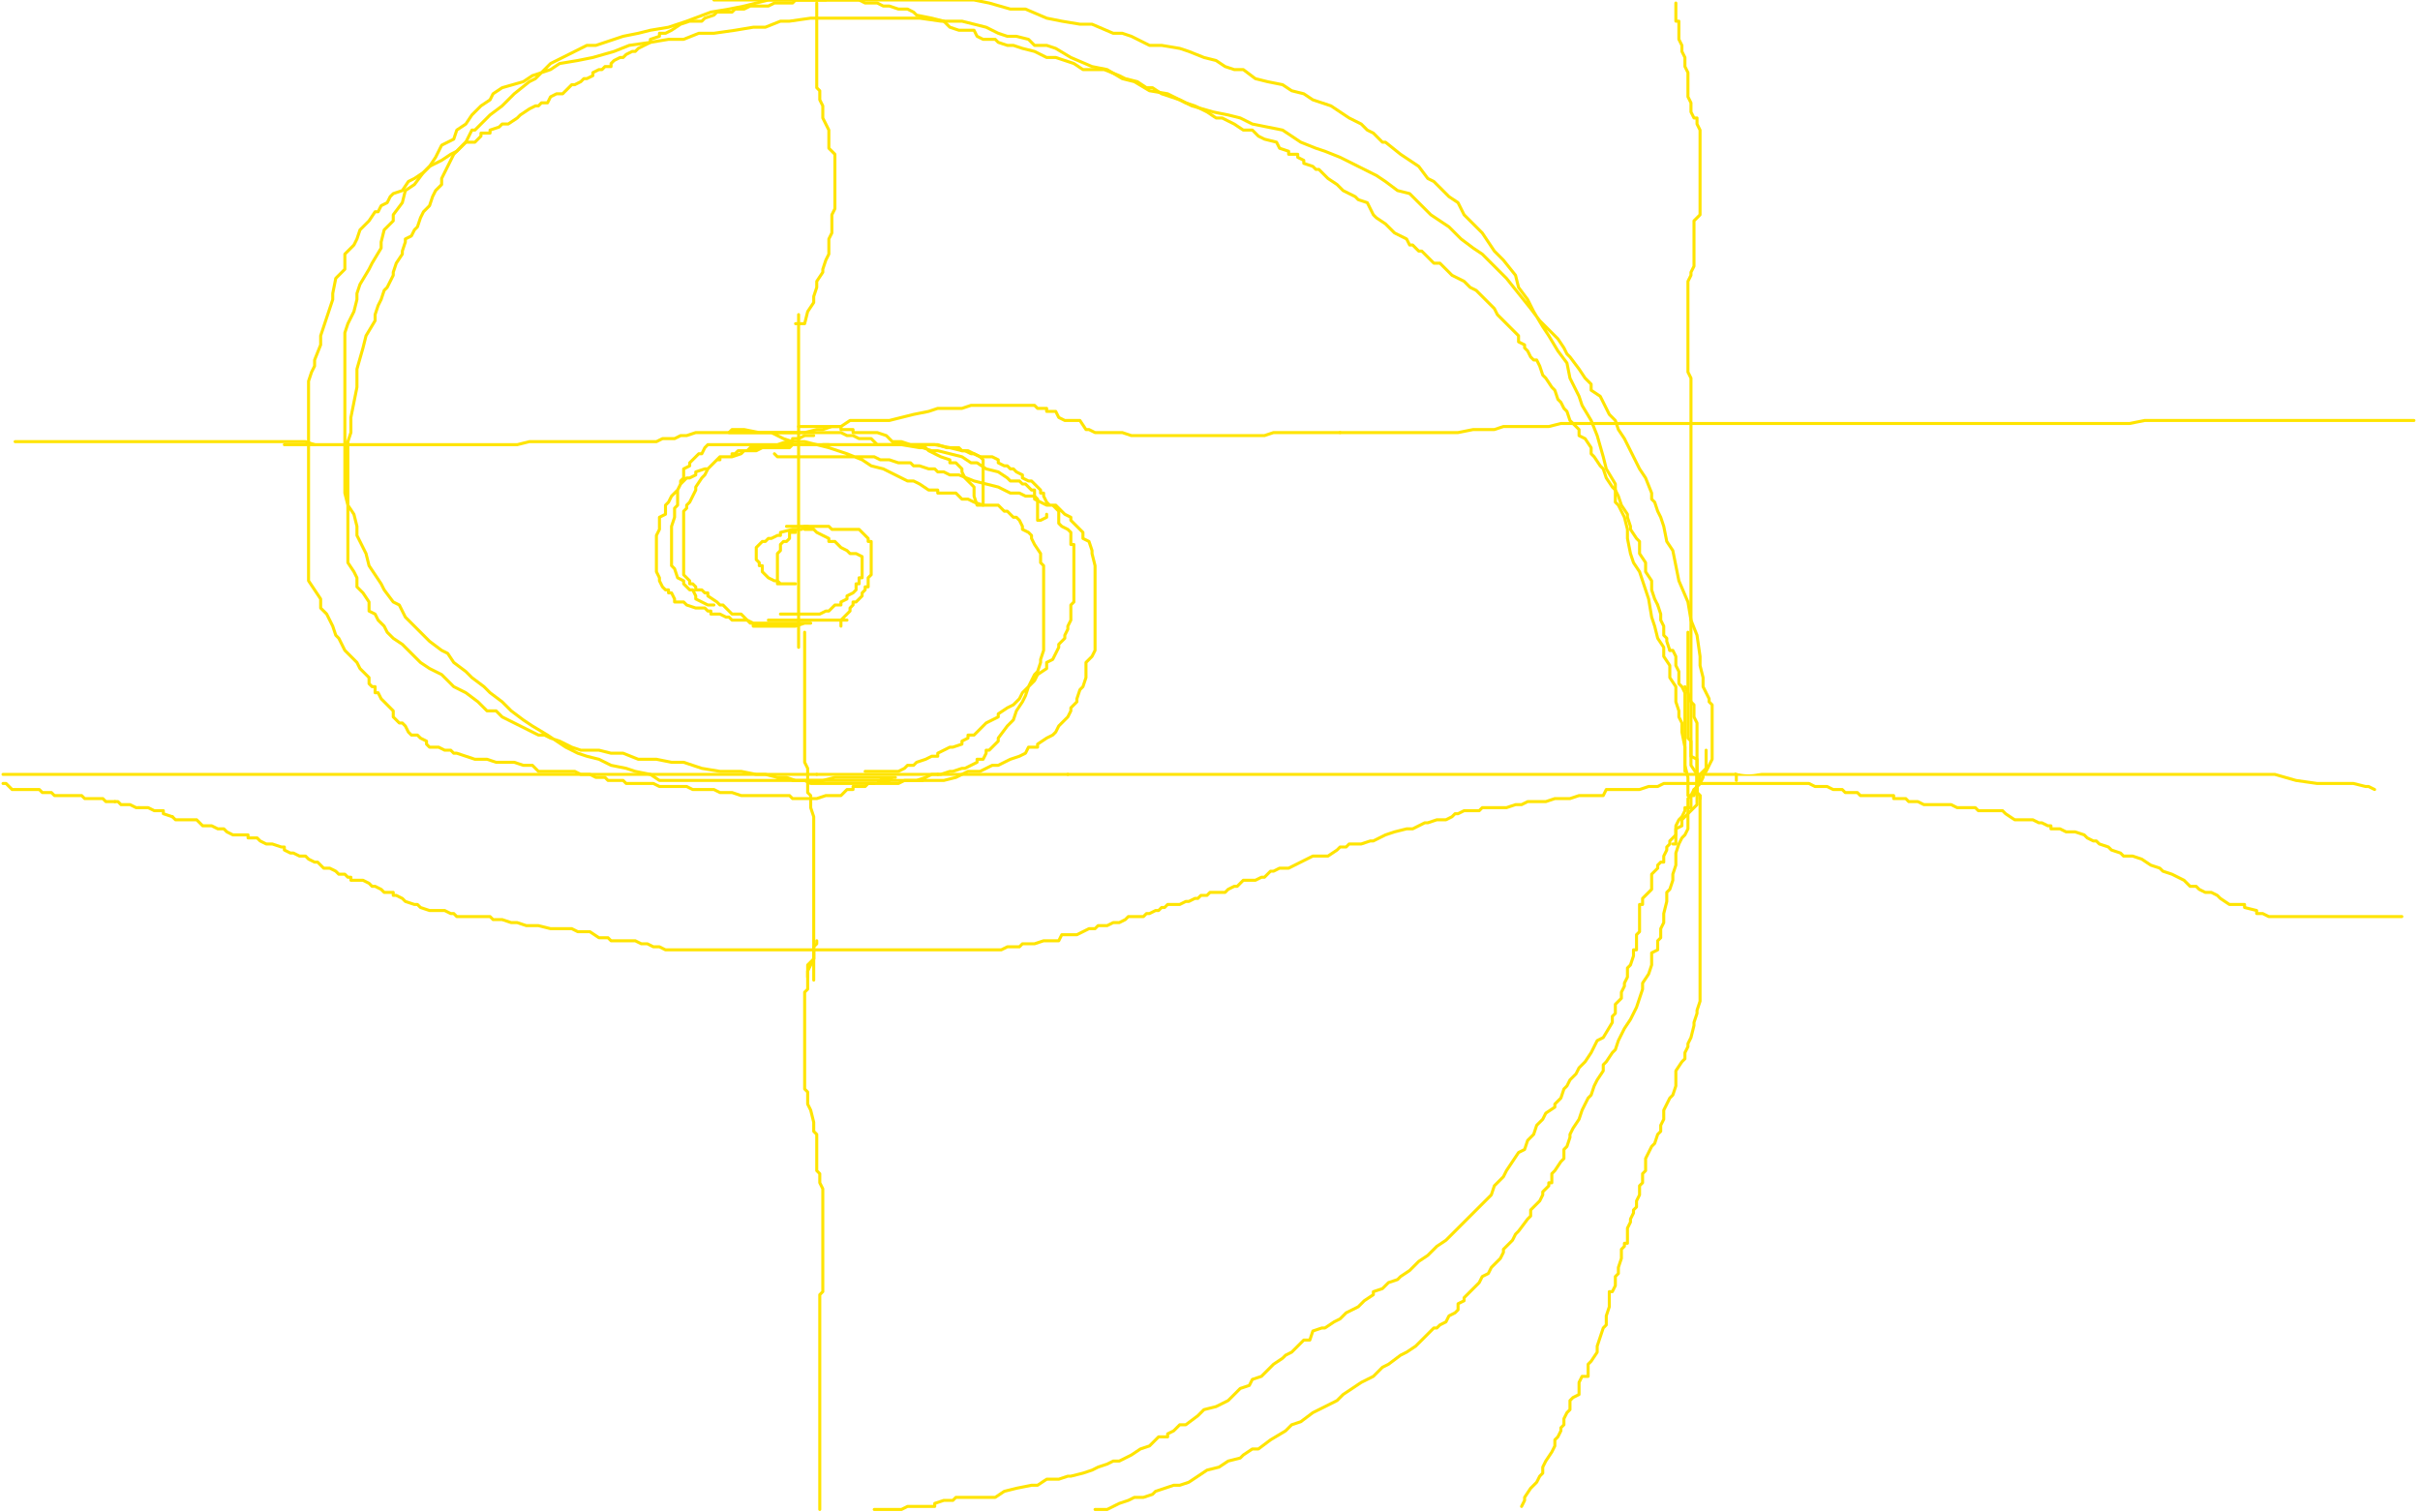 <?xml version="1.0" standalone="no"?>
<!DOCTYPE svg PUBLIC "-//W3C//DTD SVG 1.1//EN"
"http://www.w3.org/Graphics/SVG/1.1/DTD/svg11.dtd">

<svg width="800" height="500" version="1.1" xmlns="http://www.w3.org/2000/svg" xmlns:xlink="http://www.w3.org/1999/xlink" style="stroke-antialiasing: false"><desc>This SVG has been created on https://colorillo.com/</desc><rect x='0' y='0' width='800' height='500' style='fill: rgb(255,255,255); stroke-width:0' /><polyline points="785,261 783,260 783,260 782,260 782,260 778,259 778,259 772,259 772,259 766,259 766,259 759,258 759,258 752,256 752,256 744,256 735,256 727,256 715,256 709,256 702,256 697,256 690,256 684,256 678,256 672,256 665,256 660,256 653,256 646,256 638,256 626,256 618,256 612,256 605,256 598,256 591,256 585,256 577,256 570,256 562,256 554,256 545,256 534,256 530,256 518,256 509,256 501,256 491,256 483,256 475,256 466,256 458,256 449,256 438,256 429,256 419,256 408,256 397,256 383,256 375,256 367,256 360,256 353,256" style="fill: none; stroke: #ffe400; stroke-width: 1; stroke-linejoin: round; stroke-linecap: round; stroke-antialiasing: false; stroke-antialias: 0; opacity: 1.0"/>
<polyline points="353,256 346,256 340,256 333,256 328,256 322,256 317,256 310,256" style="fill: none; stroke: #ffe400; stroke-width: 1; stroke-linejoin: round; stroke-linecap: round; stroke-antialiasing: false; stroke-antialias: 0; opacity: 1.0"/>
<polyline points="310,256 306,256 299,256 292,256 286,256 281,256 275,256 270,256" style="fill: none; stroke: #ffe400; stroke-width: 1; stroke-linejoin: round; stroke-linecap: round; stroke-antialiasing: false; stroke-antialias: 0; opacity: 1.0"/>
<polyline points="270,256 264,256 259,256 254,256 248,256 242,256 236,256 231,256 226,256 218,256 214,256 206,256 202,256 195,256 191,256 186,256 182,256 178,256 172,256 166,256 159,256 153,256 145,256 135,256 130,256 124,256 118,256 114,256 110,256 106,256 102,256 98,256 94,256 90,256 87,256 81,256 74,256 70,256 66,256 62,256 58,256 54,256 48,256 44,256 41,256 35,256 32,256 28,256 24,256 21,256 16,256 14,256 11,256 10,256 7,256 5,256 2,256 1,256" style="fill: none; stroke: #ffe400; stroke-width: 1; stroke-linejoin: round; stroke-linecap: round; stroke-antialiasing: false; stroke-antialias: 0; opacity: 1.0"/>
<polyline points="794,303 793,303 793,303 792,303 792,303 791,303 790,303 789,303 787,303 786,303 785,303 784,303 783,303 781,303 780,303 778,303 776,303 774,303 771,303 770,303 768,303 765,303 762,303 761,303 759,303 757,303 754,303 753,303 750,303 748,302 746,302 746,301 742,300 742,299 740,299 737,299 734,297 733,296 731,295 729,295 727,294 726,293 724,293 722,291 720,290 718,289 715,288 714,287 711,286 708,284 705,283 704,283 702,283 701,282 698,281 697,280 694,279 693,278 692,278 690,277 689,276 686,275 683,275 681,274 678,274 678,273 677,273 675,272 674,272 672,271 670,271 669,271 667,271 666,271 663,269 662,268 660,268 658,268 657,268 655,268 654,268 653,267 650,267 648,267 647,267 645,266 644,266 642,266 641,266 640,266 639,266 638,266 636,266 634,265 632,265 631,265 630,264 629,264 627,264 626,264 626,263 624,263 623,263 622,263 620,263 618,263 617,263 615,263 614,262 613,262 612,262 611,262 610,262 609,261 606,261 604,260 603,260 602,260 601,260 600,260 598,259 597,259 595,259 594,259 592,259 591,259 590,259 589,259 588,259 586,259 583,259 582,259 581,259 578,259 577,259 576,259 574,259 573,259 570,259 568,259 566,259 565,259 562,259 558,259 553,259 550,259 548,260 545,260 542,261 538,261 537,261 534,261 531,261 530,263 527,263 525,263 522,263 519,264 516,264 514,264 511,265 508,265 505,265 503,266 501,266 498,267 496,267 494,267 493,267 490,267 489,268 486,268 484,268 482,269 481,269 480,270 478,271 477,271 475,271 472,272 471,272 469,273 467,274 465,274 461,275 458,276 456,277 454,278 453,278 450,279 449,279 447,279 446,279 445,280 443,280 442,281 439,283 437,283 436,283 434,283 432,284 430,285 428,286 426,287 423,287 421,288 420,288 418,290 417,290 415,291 414,291 412,291 411,291 410,292 409,293 408,293 406,294 405,295 402,295 400,295 399,296 397,296 396,297 395,297 393,298 392,298 390,299 388,299 386,299 385,300 384,300 383,301 382,301 380,302 379,302 378,303 377,303 374,303 373,303 372,304 370,305 369,305 368,305 366,306 364,306 363,306 362,307 360,307 358,308 356,309 354,309 353,309 351,309 350,311 349,311 347,311 346,311 345,311 342,312 341,312 339,312 338,312 337,313 336,313 335,313 334,313 333,313 331,314 330,314 328,314 327,314 326,314 325,314 324,314 323,314 322,314 321,314 319,314 318,314 316,314 315,314 314,314 313,314 311,314 310,314 309,314 307,314 306,314 304,314 303,314 302,314 300,314 298,314 295,314 294,314 292,314 291,314 288,314 286,314 284,314 282,314 281,314 279,314 277,314 276,314 273,314 271,314 270,314 269,314 267,314 265,314 264,314 262,314 261,314 260,314 259,314 258,314 257,314 256,314 255,314 254,314 252,314 251,314 250,314 247,314 245,314 244,314 242,314 241,314 239,314 238,314 236,314 235,314 234,314 233,314 232,314 230,314 229,314 227,314 225,314 224,314 222,314 221,314 220,314 218,313 217,313 216,313 214,312 212,312 210,311 209,311 206,311 205,311 203,311 202,311 201,310 199,310 198,310 195,308 194,308 192,308 191,308 189,307 187,307 185,307 183,307 182,307 178,306 176,306 174,306 171,305 169,305 166,304 164,304 163,304 162,303 159,303 158,303 156,303 155,303 154,303 151,303 150,302 149,302 147,301 146,301 144,301 142,301 139,300 138,299 137,299 134,298 133,297 131,296 130,296 130,295 127,295 126,294 124,293 123,293 122,292 120,291 118,291 116,291 116,290 115,290 114,289 112,289 111,288 109,287 108,287 107,287 106,286 105,285 104,285 102,284 101,283 100,283 99,283 97,282 96,282 94,281 94,280 93,280 90,279 88,279 86,278 85,277 84,277 82,277 82,276 81,276 79,276 77,276 75,275 74,274 72,274 70,273 68,273 67,273 65,271 63,271 62,271 60,271 58,271 57,270" style="fill: none; stroke: #ffe400; stroke-width: 1; stroke-linejoin: round; stroke-linecap: round; stroke-antialiasing: false; stroke-antialias: 0; opacity: 1.0"/>
<polyline points="57,270 54,269 54,268 52,268 51,268 49,267 48,267 46,267" style="fill: none; stroke: #ffe400; stroke-width: 1; stroke-linejoin: round; stroke-linecap: round; stroke-antialiasing: false; stroke-antialias: 0; opacity: 1.0"/>
<polyline points="46,267 45,267 43,266 42,266 40,266 39,265 38,265" style="fill: none; stroke: #ffe400; stroke-width: 1; stroke-linejoin: round; stroke-linecap: round; stroke-antialiasing: false; stroke-antialias: 0; opacity: 1.0"/>
<polyline points="38,265 36,265 35,265 34,264 33,264 31,264 30,264 28,264 27,263 25,263 24,263 23,263 22,263 21,263 19,263 18,263 17,262 16,262 15,262 14,262 13,261 12,261 10,261 9,261 8,261 7,261 6,261 5,261 4,261 2,259 1,259" style="fill: none; stroke: #ffe400; stroke-width: 1; stroke-linejoin: round; stroke-linecap: round; stroke-antialiasing: false; stroke-antialias: 0; opacity: 1.0"/>
<polyline points="270,312 270,311 270,311 270,312 270,312 269,313 269,313 269,315 269,315 269,317 269,317 267,319 267,319 267,321 267,322 267,323" style="fill: none; stroke: #ffe400; stroke-width: 1; stroke-linejoin: round; stroke-linecap: round; stroke-antialiasing: false; stroke-antialias: 0; opacity: 1.0"/>
<polyline points="269,314 269,315 269,315 269,317 269,317 268,319 267,321 267,322 267,323 267,324 267,326 267,327 266,328 266,329 266,330 266,331 266,333 266,334 266,335 266,336 266,338 266,339 266,340 266,341 266,342 266,343 266,344 266,345 266,347 266,348 266,350 266,351 266,352 266,353 266,354 266,355 266,356 266,357 266,359 266,360 267,361 267,363 267,365 268,367 269,371 269,372 269,374 270,375 270,377 270,379 270,380 270,383 270,385 270,387 271,388 271,389 271,391 272,393 272,395 272,396 272,398 272,399 272,401 272,402 272,403 272,405 272,407 272,410 272,411 272,413 272,415 272,416 272,418 272,419 272,421 272,422 272,423 272,425 272,427 271,428 271,431 271,434 271,435 271,437 271,439 271,441 271,443 271,445 271,447 271,449 271,451 271,455 271,456 271,458 271,460 271,463 271,465 271,467 271,470 271,471 271,473 271,475 271,478 271,479 271,480 271,483 271,485 271,487 271,489 271,491 271,492 271,494 271,495 271,497 271,498 271,499" style="fill: none; stroke: #ffe400; stroke-width: 1; stroke-linejoin: round; stroke-linecap: round; stroke-antialiasing: false; stroke-antialias: 0; opacity: 1.0"/>
<polyline points="574,258 574,256 574,256 574,255 574,255 574,254 574,254 574,251 574,251 574,250 574,250 574,249 573,247 573,246 573,244 573,243 573,242 573,241 573,240 573,239 573,238 573,235 573,233 573,232 573,231 573,230 573,229 573,228 573,227 573,226 573,225 573,224 573,223" style="fill: none; stroke: #ffe400; stroke-width: 1; stroke-linejoin: round; stroke-linecap: round; stroke-antialiasing: false; stroke-antialias: 0; opacity: 1.0"/>
<polyline points="562,264 562,263 562,263 561,262 561,262 561,260 561,259 561,257 561,256 559,253 559,252 559,250 559,248 559,247 559,246 559,244 559,241 559,239 559,238 559,236 559,235 559,234 559,232 559,230 559,229 559,227 559,226 559,225 559,224 559,223 559,222 559,221 559,220 559,219 559,218 559,216 559,215 559,213 559,212 559,211 559,209 559,207 559,206 559,204 559,202 559,200 559,199 559,198 559,195 559,194 559,192 559,190 559,188 559,187 559,186 559,183 559,182 559,179 559,175 559,173 559,171 559,168 559,167 559,164 559,162 559,161 559,159 559,158 559,157 559,155 559,152 559,151 559,149 559,148 559,147 559,146 559,144 559,143 559,141 559,139 559,138 559,137 559,135 559,132 559,131 559,129 559,128 559,126 559,125 558,123 558,121 558,120 558,119 558,117 558,116 558,115 558,114 558,113 558,112 558,111 558,109 558,108 558,107 558,106 558,105 558,103 558,102 558,101 558,100 558,99 558,96 558,95 558,94 558,93 559,91 559,90 560,88 560,87 560,85 560,83 560,82 560,81 560,79 560,77 560,75 560,73 562,71 562,70 562,69 562,67 562,63 562,61 562,59 562,57 562,56 562,55 562,54 562,52 562,51 562,50 562,49 562,47 562,46 562,45 562,43 561,41 561,39 560,39 559,37 559,36 559,35 559,34 558,32 558,31 558,30 558,28 558,27 558,25 558,24 557,22 557,21 557,19 556,17 556,16 556,15 555,13 555,11 555,9 555,7 554,7 554,4 554,3 554,2 554,1" style="fill: none; stroke: #ffe400; stroke-width: 1; stroke-linejoin: round; stroke-linecap: round; stroke-antialiasing: false; stroke-antialias: 0; opacity: 1.0"/>
<polyline points="580,223 579,223 579,223 579,224 579,224 579,225 579,225 579,227 578,229 578,230 578,231 578,232 578,233 578,234 578,235 578,236 578,237 578,239 578,240 578,241" style="fill: none; stroke: #ffffff; stroke-width: 30; stroke-linejoin: round; stroke-linecap: round; stroke-antialiasing: false; stroke-antialias: 0; opacity: 1.0"/>
<polyline points="561,261 560,261 560,261 559,263 558,264 558,265 558,267 557,267 557,268 556,270 555,271 554,273 554,274 554,275 554,276 553,277 552,278 552,279 551,280 551,281 550,283 550,285 549,285 548,286 548,287 546,289 546,291 546,293 546,294 545,295 543,297 543,298 543,299 542,299 542,300 542,302 542,303 542,305 542,306 542,307 542,308 541,309 541,311 541,314 540,314 540,315 540,316 539,319 538,320 538,321 538,323 537,325 537,326 536,328 536,330 535,331 534,332 534,335 533,336 533,338 530,343 528,344 527,346 526,348 524,351 522,353 521,355 519,357 518,359 517,360 516,363 514,365 514,366 511,368 510,370 509,371 508,372 507,375 506,376 505,377 504,380 502,381 500,384 498,387 497,389 494,392 493,395 489,399 486,402 483,405 481,407 478,410 475,412 473,414 472,415 469,417 467,419 466,420 463,422 462,423 459,424 457,426 454,427 454,428 451,430 449,432 445,434 443,436 441,437 438,439 437,439 434,440 433,443 431,443 429,445 427,447 425,448 424,449 421,451 419,453 417,455 414,456 413,458 410,459 407,462 406,463 402,465 398,466 396,468 392,471 391,471 390,471 389,472 388,473 386,474 386,475 384,475 383,475 381,477 380,478 377,479 374,481 372,482 370,483 368,483 366,484 363,485 361,486 358,487 354,488 353,488 350,489 346,489 343,491 341,491 336,492 332,493 329,495 326,495 323,495 319,495 316,495 315,496 312,496 309,497 309,498 305,498 304,498 301,498 300,498 298,499 297,499 295,499 294,499 291,499 289,499" style="fill: none; stroke: #ffe400; stroke-width: 1; stroke-linejoin: round; stroke-linecap: round; stroke-antialiasing: false; stroke-antialias: 0; opacity: 1.0"/>
<polyline points="557,255 557,254 557,254 557,253 557,253 557,251 557,251 557,248 557,248 557,247 557,247 557,245 557,244 557,243 557,241 557,239 557,238 557,236 557,234 557,233 557,231 557,230 557,229 556,227 555,226 555,224 555,223 555,222 554,220 554,217 553,215 552,215" style="fill: none; stroke: #ffe400; stroke-width: 1; stroke-linejoin: round; stroke-linecap: round; stroke-antialiasing: false; stroke-antialias: 0; opacity: 1.0"/>
<polyline points="552,215 551,212 551,211 550,210 550,207 549,205 549,203 548,200" style="fill: none; stroke: #ffe400; stroke-width: 1; stroke-linejoin: round; stroke-linecap: round; stroke-antialiasing: false; stroke-antialias: 0; opacity: 1.0"/>
<polyline points="548,200 547,198 546,195 546,193 546,192 544,189 544,187 544,186 542,183 542,181 542,179 541,178 539,175 539,174 538,171 538,170 536,167 535,164 534,162 533,161 531,158 530,155 529,154 527,151 526,150 526,148 524,145 522,144 522,142 520,140 519,139 518,136 517,135 516,133 515,132 514,129 513,128 511,125 510,124 509,121 508,119 507,119 506,118 505,116 504,115 504,114 502,113 502,111 501,110 499,108 498,107 496,105 495,104 494,102 492,100 491,99 489,97 488,96 486,95 485,94 484,93 482,92 480,91 478,89 476,87 474,87 471,84 470,83 469,83 467,81 466,81 465,79 463,78 461,77 459,75 458,74 455,72 454,71 453,69 452,67 449,66 448,65 446,64 444,63 442,61 439,59 438,58 436,56 435,56 434,55 431,54 431,53 429,52 429,51 426,51 426,50 423,49 422,47 418,46 416,45 414,43 411,43 408,41 406,40 404,39 402,39 399,37 397,36 395,35 392,34 390,33 384,31 381,29 379,29 376,27 372,26 370,25 365,23 362,23 358,23 355,21 352,20 349,19 346,19 342,17 338,16 335,15 333,15 330,14 329,13 327,13 325,13 323,12 322,10 320,10 317,10 314,9 312,7 308,6 303,5 302,4 300,3 297,3 294,2 292,2 290,1 286,1 284,0 282,0 279,0 237,0 236,0" style="fill: none; stroke: #ffe400; stroke-width: 1; stroke-linejoin: round; stroke-linecap: round; stroke-antialiasing: false; stroke-antialias: 0; opacity: 1.0"/>
<polyline points="273,0 272,0 272,0 271,0 271,0 270,0 269,0 266,0 263,0 262,1 260,1 258,1 256,1 254,2 253,2 252,2 251,2 250,2 249,2 248,2 246,3 245,3 243,3 242,4 240,4 238,4 237,4 236,5 233,6 232,7 230,7 228,7 225,8 222,10 220,11 218,11 218,12 215,13 215,14 213,15 211,16 210,17 209,17 207,18 206,19 205,19 203,20 202,21 202,22 200,22 199,23 198,23 196,24 196,25 194,26 193,26 192,27 190,28 189,28 188,29 186,31 185,31 184,31 182,32 181,34 179,34 178,35 177,35 175,36 172,38 171,39 168,41 166,41 165,42 162,43 162,44 159,44 159,45 157,47 156,47 154,47 152,49 151,50 149,51 146,53 142,55 140,57 137,59 135,60 133,63 130,64 129,65 128,67 126,68 125,70 124,70 122,73 121,74 119,76 118,79 117,81 114,84 114,86 114,89 111,92 110,97 110,99 108,105 107,108 106,111 106,114 104,119 104,121 103,123 102,126 102,128 102,131 102,134 102,136 102,139 102,142 102,146 102,148 102,151 102,155 102,159 102,163 102,167 102,170 102,173 102,175 102,178 102,179 102,181 102,183 102,185 102,187 102,190 102,192 104,195 106,198 106,201 108,203 109,205 110,207 111,210 112,211 114,215 115,216 117,218 118,219 119,221 121,223 122,224 122,226 123,227 124,227 124,229 125,229 126,231 127,232 128,233 129,234 130,235 130,237 132,239 133,239 134,240 135,242 136,243 138,243 139,244 141,245 141,246 142,247 145,247 147,248 149,248 150,249 151,249 154,250 157,251 158,251 159,251 161,251 164,252 166,252 170,252 173,253 175,253 176,253 178,255 180,255 182,255 185,255 186,255 188,255 190,255 192,256 194,256 195,256 197,257 198,257 200,257 201,258 203,258 204,258 206,258 207,259 208,259 209,259 210,259 212,259 213,259 214,259 215,259 216,259 218,260 219,260 221,260 222,260 224,260 225,260 226,260 227,260 229,261 230,261 231,261 232,261 233,261 234,261 235,261 236,261 238,262 239,262 240,262 242,262 245,263 246,263 247,263 248,263 250,263 252,263 253,263 254,263 256,263 258,263 259,263 260,263 261,263 262,264 263,264 264,264 265,264 266,264 268,264 269,264 270,264 273,263 276,263 278,263 280,261 282,261 282,260 283,260 285,260 286,260 287,259 289,259" style="fill: none; stroke: #ffe400; stroke-width: 1; stroke-linejoin: round; stroke-linecap: round; stroke-antialiasing: false; stroke-antialias: 0; opacity: 1.0"/>
<polyline points="289,259 290,259 291,258 292,258 293,258 294,258 295,257 296,257 294,257 293,257 291,257 290,257 287,257 285,257 283,257 281,257 278,257 276,257 272,258 269,258 266,258 265,258 262,258 259,258 255,258 252,258 248,258 243,258 240,258 237,258 234,258 230,258 224,258 222,258 218,258 215,256 210,255 207,254 202,253 198,251 194,250 191,249 187,247 184,245 181,243 176,240 173,238 169,235 166,232 162,229 160,227 156,224 154,222 150,219 148,216 146,215 142,212 141,211 138,208 134,204 132,200 130,199 127,195 126,193 124,190 122,187 121,183 119,179 118,177 118,174 117,170 115,167 114,163 114,158 114,156 114,153 114,150 114,146 114,143 114,139 114,134 114,130 114,127 114,122 114,119 114,115 114,110 115,107 117,103 118,99 118,97 119,94 122,89 123,87 126,82 126,80 127,76 130,73 130,71 133,67 134,63 137,61 140,57 142,55 144,52 146,48 150,46 151,43 154,41 156,38 159,35 162,33 163,31 166,29 173,27 176,25 182,23 185,21 191,20 196,19 203,17 208,15 215,14 221,13 226,13 231,11 236,11 243,10 249,9 253,9 258,7 261,7 268,6 271,6 278,6 282,6 287,6 292,6 296,6 300,6 304,6 311,7 314,7 318,7 322,8 326,9 330,11 333,12 336,12 340,13 342,15 346,15 349,16 354,19 361,22 366,23 371,26 375,27 380,30 386,31 390,33 394,35 401,37 406,38 410,39 414,41 419,42 424,43 430,47 435,49 438,50 443,52 447,54 451,56 455,58 458,60 462,63 466,64 469,67 473,71 476,73 479,75 483,79 487,82 490,84 494,88 498,92 502,97 506,102 509,106 512,109 515,112 517,115 518,117 519,118 522,122 524,125 526,127 526,129 529,131 530,133 532,137 534,139 535,142 537,145 539,149 540,151 542,155 544,158 546,163 546,165 547,166 548,169 549,171 550,174 551,179 553,182 554,187 555,192 558,199 559,205 561,210 562,217 562,220 563,224 563,227 564,229 565,231 565,232 566,233 566,235 566,237 566,238 566,239 566,241 566,242 566,243 566,245 566,247 566,250 566,251 565,253 564,255 563,256 563,257 562,259 561,260 560,261 560,262 559,263 558,263 558,260 558,257 557,253 557,250 557,247 556,242 556,239 555,237 555,235 554,232 554,230 554,227 552,224 552,220 550,217 550,214 548,211 547,207 546,204 545,198 544,195 542,189 540,186 539,183 538,178 538,175 537,171 535,167 534,166 534,160 531,155 530,151 528,144 526,139 523,134 522,131 519,125 518,120 515,116 512,111 510,108 507,103 505,99 502,95 501,91 497,86 494,83 492,80 490,77 486,73 484,71 482,67 479,65 476,62 474,60 472,59 469,55 466,53 463,51 458,47 457,47 454,44 452,43 450,41 448,40 446,39 443,37 440,35 437,34 434,33 431,31 427,30 424,28 419,27 415,26 411,23 408,23 405,22 402,20 398,19 393,17 390,16 384,15 380,15 374,12 371,11 368,11 361,8 357,8 351,7 346,6 339,3 334,3 327,1 322,0 319,0 254,0 246,2 241,3 235,4 227,7 221,9 215,10 211,11 206,12 203,13 200,14 197,15 194,15 192,16 190,17 188,18 186,19 184,20 182,21 177,26 175,27 170,31 168,33 166,35 162,38 160,40 157,43 156,43 154,47 152,49 150,51 148,55 146,59 146,61 144,63 143,65 142,68 140,70 139,72 138,75 137,76 136,78 134,79 134,80 133,83 133,84 131,87 130,90 130,91 128,95 127,96 126,99 125,101 124,104 124,106 121,111 120,115 118,122 118,128 116,138 116,142 116,143 115,146 115,148 115,149 115,151 115,153 115,155 115,158 115,159 115,161 115,164 115,167 115,169 115,171 115,174 115,177 115,179 115,183 115,186 117,189 118,191 118,194 120,196 122,199 122,202 124,203 125,205 127,207 128,209 130,211 133,213 135,215 139,219 142,221 146,223 150,227 154,229 158,232 161,235 164,235 166,237 170,239 172,240 174,241 178,243 180,243 182,244 185,245 189,247 192,248 195,248 198,248 202,249 206,249 211,251 214,251 217,251 222,252 226,252 232,254 238,255 242,255 245,255 250,256 253,256 257,257 260,257 263,258 266,258 268,259 270,259 271,259 273,259 274,259 277,259 278,259 281,259 283,259 285,259 288,259 290,259 292,259 294,259 296,259 297,259 299,258 302,258 303,258 305,258" style="fill: none; stroke: #ffe400; stroke-width: 1; stroke-linejoin: round; stroke-linecap: round; stroke-antialiasing: false; stroke-antialias: 0; opacity: 1.0"/>
<polyline points="564,248 564,250 564,250 564,251 564,251 564,252 564,252 564,254 563,255 562,256 562,257 562,259 561,260 560,263 559,263 559,267 558,267 558,269 557,270 556,271 556,273 554,274 554,275 554,276 554,277 554,279 553,279" style="fill: none; stroke: #ffe400; stroke-width: 1; stroke-linejoin: round; stroke-linecap: round; stroke-antialiasing: false; stroke-antialias: 0; opacity: 1.0"/>
<polyline points="557,227 558,229 558,229 559,232 559,232 560,233 560,233 560,235 560,235 560,237 560,237 561,239 561,241 561,243 561,245 561,247 561,250 561,252 561,255 561,257 561,259 561,260 561,263 561,265 561,266 558,269 558,271 558,272 558,274 557,276 556,277 555,279 554,282 554,283 554,286 553,289 553,291 552,294 551,295 551,298 550,302 550,303 550,305 549,307 549,308 549,310 548,311 548,314 546,315 546,317 546,319 545,322 543,325 543,327 542,330 541,333 540,335 539,337 537,340 536,342 535,344 534,347 533,348 531,351 530,352 530,354 528,357 527,359 526,362 525,363 523,367 522,370 520,373 519,375 519,376 518,379 517,380 517,383 516,384 514,387 513,388 513,391 512,391 512,392 510,394 510,395 509,397 507,399 506,400 506,401 506,402 505,403 502,407 501,408 500,410 499,411 497,413 497,414 496,416 494,418 493,419 492,421 490,422 489,424 488,425 486,427 484,429 484,430 482,431 482,433 481,434 479,435 478,437 476,438 475,439 474,439 472,441 470,443 468,445 465,447 463,448 459,451 457,452 454,455 450,457 447,459 444,461 442,463 438,465 434,467 430,470 427,471 425,473 420,476 416,479 414,479 411,481 410,482 406,483 403,485 399,486 396,488 393,490 390,491 388,491 385,492 382,493 381,494 378,495 376,495 375,495 373,496 370,497 366,499 364,499 362,499" style="fill: none; stroke: #ffe400; stroke-width: 1; stroke-linejoin: round; stroke-linecap: round; stroke-antialiasing: false; stroke-antialias: 0; opacity: 1.0"/>
<polyline points="558,209 558,210 558,210 558,211 558,211 558,214 558,214 558,215 558,215 558,216 558,216 558,217 558,217 558,219 558,219 558,220 558,221 558,223 558,224 558,226 558,227 558,228 558,230 558,231 558,232 558,235 558,237 558,238 558,239 558,240 558,241 558,243 558,244 559,245 559,246 559,247 559,250 561,251 561,252 561,254 561,255 561,256 561,258 561,259 561,261 561,262 562,263 562,264 562,265 562,267 562,268 562,270 562,271 562,273 562,274 562,277 562,279 562,282 562,283 562,284 562,286 562,287 562,288 562,291 562,293 562,295 562,297 562,298 562,301 562,303 562,305 562,307 562,310 562,311 562,313 562,315 562,319 562,322 562,324 562,326 562,328 562,331 561,334 561,335 560,338 560,339 559,343 558,345 558,346 557,348 557,350 556,351 554,354 554,357 554,359 553,362 552,363 551,365 550,367 550,370 549,372 549,374 548,375 547,378 546,379 545,381 544,383 544,386 544,387 543,388 543,391 542,392 542,395 541,397 541,399 540,400 540,401 539,403 539,404 538,406 538,408 538,409 538,411 537,411 537,412 536,413 536,415 536,416 535,419 535,421 534,422 534,423 534,425 533,427 532,427 532,430 532,431 532,432 531,435 531,436 531,438 530,439 529,442 528,445 528,447 526,450 525,451 525,452 525,453 525,455 524,455 523,455 522,457 522,458 522,459 522,461 520,462 519,463 519,464 519,466 518,467 517,469 517,471 516,472 516,473 515,475 514,476 514,478 513,480 511,483 510,485 510,487 509,488 508,490 506,492 504,495 504,496 503,498" style="fill: none; stroke: #ffe400; stroke-width: 1; stroke-linejoin: round; stroke-linecap: round; stroke-antialiasing: false; stroke-antialias: 0; opacity: 1.0"/>
<polyline points="94,147 95,147 95,147 97,147 97,147 98,147 98,147 100,147 100,147 102,147 102,147 104,147 104,147 106,147 106,147 110,147 114,147 117,147 122,147 124,147 126,147 129,147 131,147 134,147 138,147 142,147 146,147 150,147 154,147 159,147 163,147 168,147 171,147 175,146 178,146 181,146 184,146 186,146 189,146 191,146 194,146 196,146 198,146 201,146 204,146 207,146 210,146 213,146 214,146 217,146 219,145 223,145 225,144 227,144 230,143 233,143 236,143 238,143 240,143 242,143 245,143 246,143 249,143 250,143 251,143 253,143 255,143 258,143 260,143 262,143 266,143 270,142 272,142 275,141 278,141 281,139 285,139 288,139 291,139 294,139 298,138 302,137 307,136 310,135 313,135 318,135 321,134 322,134 325,134 327,134 328,134 330,134 331,134 333,134 334,134 336,134 337,134 338,134 339,134 340,134 342,134 343,135 344,135 345,135 346,135 346,136 348,136 349,136 350,138 352,139 354,139 357,139 359,142 360,142 362,143 364,143 367,143 369,143 371,143 374,144 376,144 379,144 382,144 388,144 394,144 398,144 402,144 407,144 411,144 413,144 418,144 421,143 424,143 426,143 429,143 431,143 432,143 435,143 437,143 438,143 440,143 441,143 442,143 443,143" style="fill: none; stroke: #ffe400; stroke-width: 1; stroke-linejoin: round; stroke-linecap: round; stroke-antialiasing: false; stroke-antialias: 0; opacity: 1.0"/>
<polyline points="286,255 287,255 287,255 288,255 288,255 290,255 290,255 291,255 292,255 293,255 294,255 295,255 296,255 297,255 299,254 300,253 302,253 303,252 306,251 308,250 309,250 310,250 310,249 312,248 314,247 315,247 318,246 318,245 320,244 320,243 322,243 325,240 326,239 328,238 330,237 330,236 333,234 335,233 336,232 337,231 338,229 340,227 341,226 342,225 343,223 346,221 346,220 346,219 348,218 349,216 350,214 350,213 351,212 352,211 352,210 353,208 353,207 354,205 354,203 354,202 354,201 354,200 355,199 355,198 355,196 355,195 355,194 355,193 355,192 355,191 355,190 355,189 355,187 355,186 355,185 355,184 355,183 355,182 355,180 354,180 354,179 354,177 354,176 353,175 351,174 350,173 350,172 350,171 350,169 349,168 348,167 347,167 346,166 345,164 345,163 344,163 344,162 343,161 342,160 341,159 340,159 338,158 338,157 336,156 335,155 334,155 333,154 332,154 330,153 330,152 328,151 327,151 326,151 324,151 322,150 321,150 319,149 318,149 317,148 315,148 313,148 310,147 308,147 305,147 302,147 300,147 298,147 297,147 294,147 293,147 291,147 290,147 288,145 286,145 285,145 284,145 282,144 280,144 278,143 274,143 273,143 270,143 267,143 266,143 264,143 261,143 258,143 254,143 253,143 250,143 248,143 245,143 242,143 241,143 242,142 244,142 246,142 251,143 255,143 259,145 262,146 266,146 270,147 274,148 280,150 285,152 288,154 292,155 294,156 296,157 298,158 300,159 302,159 304,160 307,162 310,162 310,163 314,163 316,163 318,165 320,165 322,166 325,167 328,167 330,167 331,168 332,169 333,169 334,170 335,171 336,171 337,172 338,174 338,175 340,176 341,177 341,178 342,180 344,183 344,186 345,187 345,189 345,190 345,192 345,195 345,197 345,199 345,200 345,201 345,203 345,204 345,205 345,207 345,209 345,210 345,212 345,213 345,215 344,218 344,219 343,222 342,223 340,227 339,230 338,232 336,235 335,238 334,239 333,240 330,244 330,245 329,246 328,247 327,248 326,248 326,249 325,251 323,251 323,252 321,253 319,254 318,254 315,255 314,255 311,256 308,256 306,257 303,258 302,258 299,258 297,258 295,258 293,258 290,258 288,258 285,258 284,258 282,258 278,258 277,258 274,258 271,258 268,258 265,258 263,258 262,258 263,258 266,258 272,258 276,258 281,258 286,258 291,258 297,258 302,258 306,258 312,258 316,257 320,255 324,255 328,253 330,253 334,251 337,250 339,249 340,247 343,247 343,246 346,244 348,243 349,242 350,240 351,239 353,237 354,235 354,234 356,232 356,231 357,228 358,227 359,224 359,221 359,219 361,217 362,215 362,211 362,209 362,206 362,202 362,199 362,196 362,193 362,191 362,189 362,187 361,183 361,182 360,179 358,178 358,176 357,175 354,172 354,171 352,170 350,168 349,167 346,167 342,165 342,164 339,164 337,163 334,163 330,161 326,160 322,159 317,157 314,157 312,156 310,156 309,155 307,155 304,154 302,154 301,153 298,153 297,153 294,152 291,152 289,151 287,151 286,151 283,151 279,151 278,151 275,151 273,151 271,151 269,151 266,151 264,151 263,151 262,151 261,151 260,151 258,151 257,151 256,150" style="fill: none; stroke: #ffe400; stroke-width: 1; stroke-linejoin: round; stroke-linecap: round; stroke-antialiasing: false; stroke-antialias: 0; opacity: 1.0"/>
<polyline points="264,104 264,105 264,105 264,107 264,107 264,108 264,108 264,110 264,110 264,111 264,111 264,112 264,112 264,113 264,114 264,115 264,116 264,117 264,119 264,120 264,121 264,123 264,124 264,125 264,126 264,128 264,129 264,131 264,133 264,134 264,135 264,136 264,138 264,139 264,141 264,143 264,145 264,147 264,149 264,152 264,155 264,159 264,161 264,164 264,165 264,167 264,169 264,171 264,174 264,175 264,176 264,178 264,179 264,180 264,183 264,185 264,187 264,188 264,189 264,191 264,192 264,194 264,195 264,196 264,198 264,199 264,200 264,203 264,204 264,205 264,207 264,208 264,209 264,210 264,211 264,212 264,213 264,214" style="fill: none; stroke: #ffe400; stroke-width: 1; stroke-linejoin: round; stroke-linecap: round; stroke-antialiasing: false; stroke-antialias: 0; opacity: 1.0"/>
<polyline points="277,205 278,205 278,205 279,205 279,205 280,205 280,205 279,205 277,205 274,205 272,205 270,205 268,205 267,205 265,205 263,205 262,205 261,205 260,205 259,205 258,205 257,205 256,205 255,205 254,205" style="fill: none; stroke: #ffe400; stroke-width: 1; stroke-linejoin: round; stroke-linecap: round; stroke-antialiasing: false; stroke-antialias: 0; opacity: 1.0"/>
<polyline points="269,144 268,144 268,144 267,144 267,144 266,144 266,144 264,145 264,145 263,145 262,145 262,146 260,146 257,147 255,147 254,147 250,148 248,148 247,149 246,149 245,150 242,151 240,151 238,151 236,153 235,154 234,155 233,155 230,156 230,157 228,158 227,158 226,159 225,160 224,162 223,163 222,164 221,166 220,167 220,168 220,170 218,171 218,173 218,175 217,177 217,179 217,180 217,181 217,183 217,185 217,186 217,187 217,189 218,191 218,192 219,194 220,195 221,195 221,196 222,196 223,198 223,199 224,199 226,199 227,200 230,201 233,201 234,202 235,202 235,203 236,203 238,203 240,204 241,204 242,205 244,205 245,205 246,205 247,205 249,206 249,207 250,207 251,207 253,207 254,207 255,207 257,207 258,207 259,207 260,207 262,207 263,207 266,206 267,206 268,206 266,206 264,206 262,206 260,206 258,206 257,206 255,206 254,206 253,206 252,206 251,206 250,206 248,206 246,204 245,203 244,203 243,203 242,203 240,201 239,200 238,200 237,199 234,197 234,196 233,196 232,195 231,195 230,195 230,194 229,193 228,193 228,192 227,191 226,190 226,189 226,188 226,187 226,186 226,184 226,183 226,182 226,180 226,179 226,178 226,177 226,176 226,175 226,174 226,171 226,169 227,168 227,167 228,166 229,164 230,162 230,161 232,158 233,157 234,155 235,154 236,153 237,152 238,152 238,151 239,151 241,151 242,151 242,150 243,150 244,149 245,149 246,149 247,149 249,149 250,149 252,148 254,148 257,148 259,148 261,148 262,147 265,147 266,147 267,147 269,147 270,147 271,147 272,147 274,147 270,147 264,147 257,147 250,147 245,147 241,147 237,147 236,147 235,147 234,147 233,148 232,150 231,150 230,151 229,152 228,153 228,154 226,155 226,158 225,159 225,160 224,162 224,163 224,164 224,167 223,168 223,170 223,171 222,174 222,176 222,177 222,179 222,182 222,183 222,184 222,186 222,187 223,188 224,191 226,192 226,193 227,194 228,195 229,195 230,197 230,198 232,199 234,200 236,200" style="fill: none; stroke: #ffe400; stroke-width: 1; stroke-linejoin: round; stroke-linecap: round; stroke-antialiasing: false; stroke-antialias: 0; opacity: 1.0"/>
<polyline points="264,141 265,141 265,141 266,141 266,141 267,141 267,141 269,141 269,141 270,141 270,141 271,141 271,141 273,141 274,141 275,141 278,141 278,142 279,142 282,142 282,143 283,143 285,143 289,143 290,143 293,144 294,145 295,146 298,146 301,147 303,147 304,148 305,148 306,148 307,149 309,150 311,151 314,152 314,153 315,153 316,153 317,154 318,155 318,156 319,158 320,159 322,161 322,163 322,164 323,167 324,167 325,167 325,164 325,162 325,159 325,157 325,155 325,154 325,152 324,151 322,150 320,149 318,149 314,148 309,147 303,147 298,147 290,147 286,147 278,147 274,147 273,147 272,147 275,147 278,147 282,147 285,147 289,147 295,147 298,147 304,148 305,148 308,149 310,149 314,150 318,151 321,153 323,153 326,155 330,156 333,158 334,159 337,159 338,160 339,160 340,161 341,162 342,162 342,163 342,164 343,165 343,167 343,168 343,169 343,170 343,171 343,172 344,172 346,171 346,170" style="fill: none; stroke: #ffe400; stroke-width: 1; stroke-linejoin: round; stroke-linecap: round; stroke-antialiasing: false; stroke-antialias: 0; opacity: 1.0"/>
<polyline points="278,207 278,206 278,206 278,205 279,204 280,203 281,202 281,201 282,200 282,199 283,199 284,198 285,197 285,196 286,195 286,194 287,194 287,193 287,192 287,191 288,190 288,189 288,187 288,186 288,185 288,184 288,183 288,182 288,181 288,180 288,179 287,179 287,178 286,177 285,176 284,175 282,175 281,175 278,175 276,175 275,175 274,174 271,174 270,174 269,174 267,174 266,174 265,174 264,174 263,174 262,174 261,174 260,174 261,174 262,174 263,174 264,174 266,174 266,175 267,175 269,175 270,176 272,177 274,178 274,179 276,179 278,181 280,182 281,183 282,183 283,183 285,184 285,185 285,186 285,187 285,189 285,191 284,191 284,192 284,193 283,193 283,195 282,196 280,197 280,198 278,199 278,200 276,200 275,201 274,202 273,202 271,203 269,203 266,203 264,203 263,203 262,203 261,203 260,203 258,203" style="fill: none; stroke: #ffe400; stroke-width: 1; stroke-linejoin: round; stroke-linecap: round; stroke-antialiasing: false; stroke-antialias: 0; opacity: 1.0"/>
<polyline points="265,175 264,175 264,175 263,175 263,175 263,176 261,176 261,177 261,178 260,179 259,179 258,180 258,181 258,182 257,183 257,184 257,186 257,187 257,189 257,190 257,191 257,192 257,193 258,193 260,193 261,193 262,193 263,193 262,193 261,193 258,193 257,192 256,192 254,191 253,190 252,189 252,188 252,187 251,187 251,186 250,185 250,184 250,183 250,182 250,181 251,180 252,179 253,179 254,178 255,178 257,177 258,177 258,176 262,175 263,175 264,175 265,175 266,174 267,174" style="fill: none; stroke: #ffe400; stroke-width: 1; stroke-linejoin: round; stroke-linecap: round; stroke-antialiasing: false; stroke-antialias: 0; opacity: 1.0"/>
<polyline points="443,143 444,143 444,143 447,143 447,143 450,143 450,143 453,143 453,143 458,143 458,143 461,143 461,143 464,143 464,143 466,143 467,143 470,143 472,143 474,143 477,143 479,143 482,143 487,142 490,142 494,142 497,141 501,141 506,141 509,141 512,141 516,140 519,140 522,140 524,140 527,140 530,140 533,140 535,140 539,140 542,140 545,140 546,140 549,140 551,140 552,140 555,140 558,140 560,140 562,140 564,140 566,140 570,140 572,140 574,140 577,140 579,140 582,140 584,140 586,140 590,140 592,140 595,140 598,140 599,140 604,140 607,140 610,140 614,140 618,140 622,140 625,140 630,140 634,140 640,140 645,140 650,140 657,140 663,140 670,140 678,140 682,140 689,140 693,140 698,140 704,140 709,139 714,139 718,139 725,139 729,139 733,139 740,139 746,139 750,139 756,139 762,139 766,139 772,139 776,139 781,139 786,139 790,139 795,139 798,139" style="fill: none; stroke: #ffe400; stroke-width: 1; stroke-linejoin: round; stroke-linecap: round; stroke-antialiasing: false; stroke-antialias: 0; opacity: 1.0"/>
<polyline points="104,147 101,146 101,146 94,146 94,146 80,146 80,146 70,146 70,146 61,146 61,146 51,146 51,146 43,146 43,146 33,146 23,146 14,146 5,146" style="fill: none; stroke: #ffe400; stroke-width: 1; stroke-linejoin: round; stroke-linecap: round; stroke-antialiasing: false; stroke-antialias: 0; opacity: 1.0"/>
<polyline points="266,209 266,210 266,210 266,211 266,211 266,212 266,212 266,214 266,214 266,215 266,215 266,216 266,217 266,219 266,221 266,223 266,224 266,226 266,228 266,229 266,231 266,232 266,235 266,236 266,237 266,238 266,239 266,240 266,243 266,244 266,245 266,247 266,249 266,251 266,252 267,254 267,255 267,257 267,258 267,259 267,260 267,262 268,263 268,265 268,267 269,270 269,272 269,274 269,275 269,277 269,279 269,281 269,282 269,283 269,284 269,285 269,287 269,288 269,290 269,293 269,295 269,297 269,298 269,299 269,300 269,301 269,303 269,304 269,305 269,307 269,308 269,309 269,311 269,314 269,315 269,317 269,319 269,323 269,324" style="fill: none; stroke: #ffe400; stroke-width: 1; stroke-linejoin: round; stroke-linecap: round; stroke-antialiasing: false; stroke-antialias: 0; opacity: 1.0"/>
<polyline points="263,107 264,107 264,107 266,107 266,107 267,103 267,103 269,100 269,100 269,98 269,98 270,95 270,95 270,93 270,93 272,90 272,89 273,86 274,84 274,81 274,79 275,77 275,75 275,73 275,71 276,69 276,67 276,66 276,65 276,63 276,61 276,60 276,59 276,58 276,57 276,56 276,54 276,53 276,51 274,49 274,47 274,46 274,45 274,43 273,41 272,39 272,36 272,35 271,33 271,31 271,30 270,29 270,27 270,25 270,23 270,20 270,19 270,17 270,15 270,13 270,11 270,10 270,8 270,6 270,3 270,1" style="fill: none; stroke: #ffe400; stroke-width: 1; stroke-linejoin: round; stroke-linecap: round; stroke-antialiasing: false; stroke-antialias: 0; opacity: 1.0"/>
</svg>
